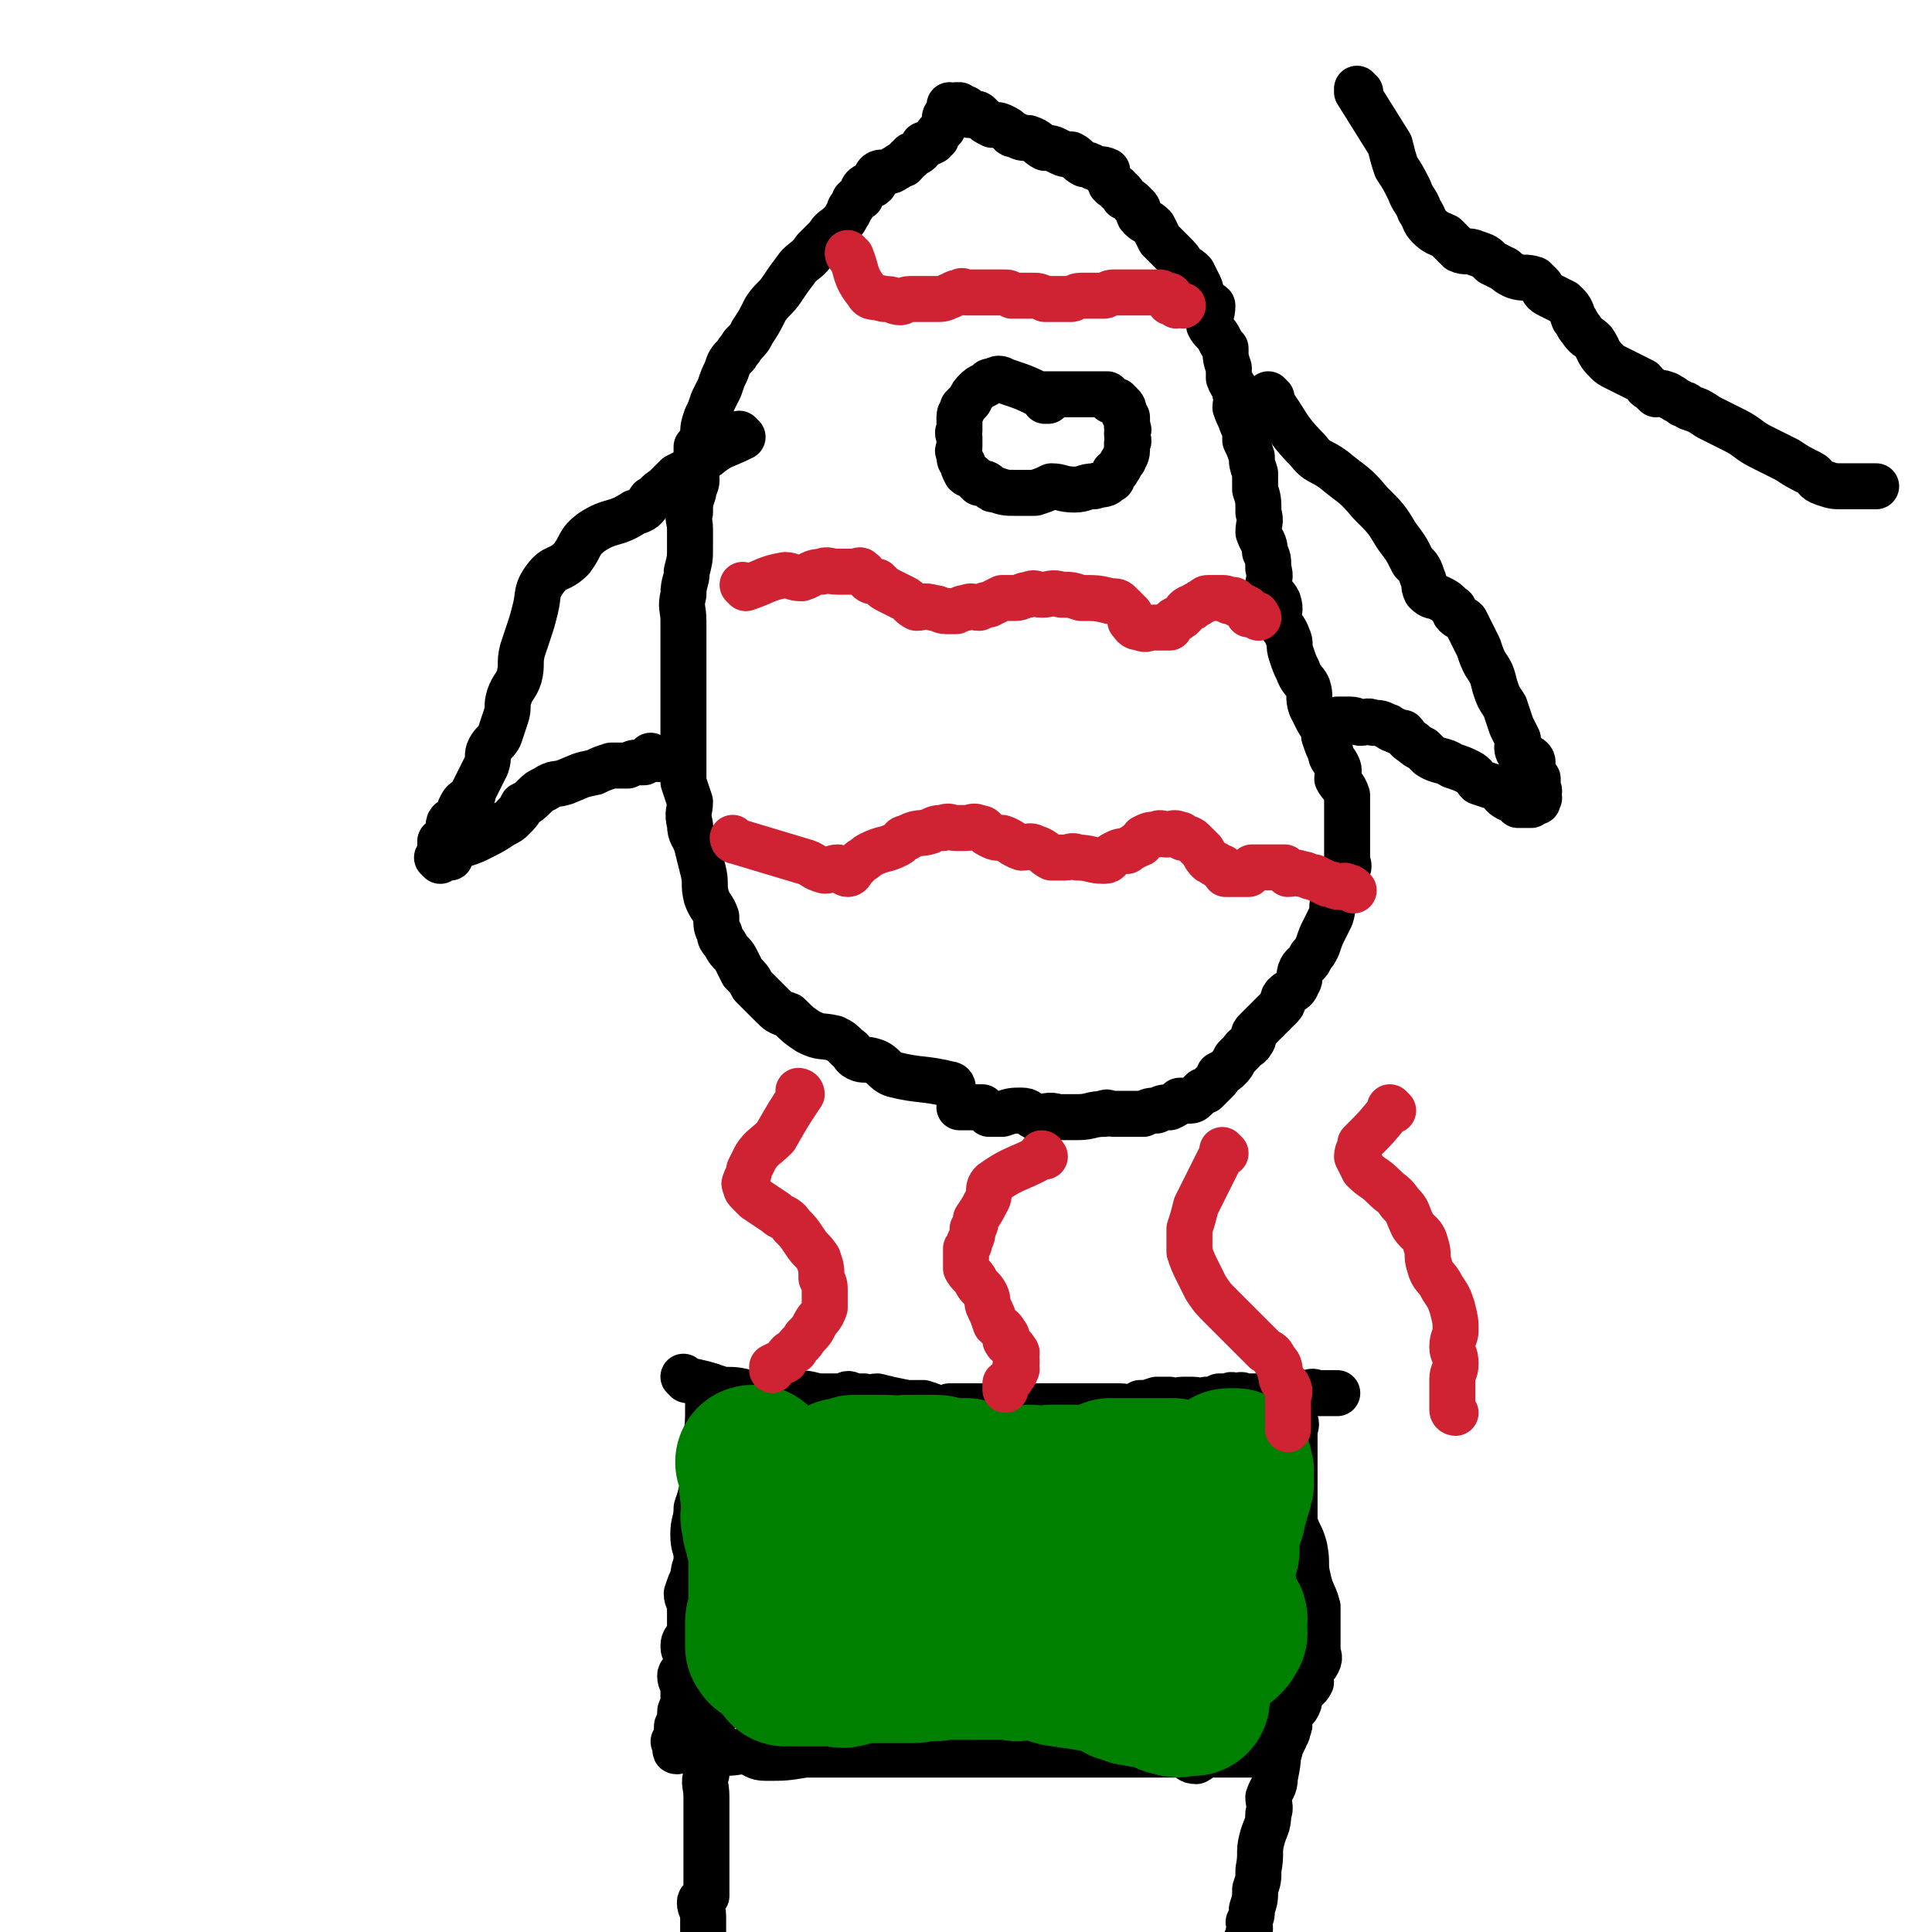 <svg viewBox='0 0 588 588' version='1.1' xmlns='http://www.w3.org/2000/svg' xmlns:xlink='http://www.w3.org/1999/xlink'><g fill='none' stroke='#000000' stroke-width='14' stroke-linecap='round' stroke-linejoin='round'><path d='M209,420c0,0 -1,-1 -1,-1 0,0 0,0 1,1 0,0 0,0 0,0 0,0 -1,-1 -1,-1 0,0 0,0 1,1 0,0 0,0 0,0 0,0 -1,-1 -1,-1 0,0 0,0 1,1 0,0 0,0 0,0 0,0 -1,-1 -1,-1 0,0 0,0 1,1 0,0 0,0 0,0 0,0 -1,-1 -1,-1 0,0 0,0 1,1 0,0 0,0 0,0 0,0 -1,-1 -1,-1 0,0 0,0 1,1 5,1 5,1 11,3 4,0 4,0 8,1 3,0 3,0 6,0 4,-1 4,-1 7,0 4,0 4,0 8,1 4,0 4,0 8,0 1,-1 1,-1 3,0 2,0 2,0 3,0 2,1 2,0 4,0 4,1 4,1 9,2 2,0 2,0 5,0 3,1 3,1 5,2 1,0 1,0 3,-1 1,0 1,0 3,0 1,0 1,0 3,0 2,0 2,0 3,0 2,0 2,0 4,0 4,0 4,0 8,0 3,0 3,0 7,0 6,0 6,0 12,0 5,0 5,0 9,0 1,0 1,0 3,0 2,0 2,1 4,0 1,0 1,0 2,-1 2,0 2,0 5,-1 2,0 2,0 4,0 2,1 2,0 4,0 1,0 1,0 3,0 2,0 2,1 4,0 2,0 2,0 4,-1 1,0 1,0 3,0 1,-1 1,0 3,0 1,-1 1,0 2,0 2,0 2,0 3,0 2,0 2,0 5,0 2,0 2,0 4,0 2,-1 2,-1 4,-1 2,0 2,0 3,0 2,-1 2,0 3,0 1,0 1,0 3,0 2,0 2,0 3,0 0,0 0,0 0,0 '/><path d='M217,423c0,0 -1,-1 -1,-1 0,0 0,0 1,1 0,0 0,0 0,0 0,0 -1,-1 -1,-1 0,0 0,0 1,1 0,0 0,0 0,0 0,0 -1,-1 -1,-1 0,0 0,0 1,1 0,0 0,0 0,0 0,0 -1,-2 -1,-1 -1,7 0,8 -1,15 -1,3 -2,3 -2,5 0,5 1,5 1,10 -1,4 -1,4 -2,7 0,4 -1,4 -1,8 0,4 1,4 1,7 0,3 -1,3 -1,6 -1,2 -1,2 -2,5 0,2 1,2 1,4 0,3 0,3 0,5 0,2 0,2 0,3 -1,2 -2,2 -2,4 0,2 1,2 1,3 0,2 0,2 0,4 -1,1 -2,1 -2,2 0,2 1,2 1,4 0,1 0,1 0,3 0,1 0,1 0,2 0,1 -1,1 -1,2 0,1 0,1 0,2 0,1 0,1 0,2 -1,0 -1,0 -1,1 0,1 0,1 0,1 0,1 0,1 0,2 0,0 0,0 0,1 0,0 0,0 0,0 0,0 0,0 0,0 0,1 -1,0 -1,0 0,0 0,1 1,1 0,0 0,0 0,0 0,1 -1,2 0,2 0,0 0,0 1,-1 0,0 0,0 1,0 1,0 1,0 2,0 1,0 1,0 3,0 3,1 3,1 6,1 4,1 4,0 8,0 3,1 3,2 6,2 6,0 6,0 12,-1 4,0 4,0 9,0 3,0 3,0 6,0 2,0 2,0 3,0 3,0 3,0 6,0 4,0 4,0 8,0 3,0 3,0 6,0 2,0 2,0 4,0 2,0 2,0 3,0 2,0 2,0 4,0 1,0 1,0 3,0 1,0 1,0 3,0 2,0 2,0 5,0 4,0 4,0 9,0 5,0 5,0 11,0 5,0 5,0 10,0 3,0 3,0 6,0 2,0 2,0 4,0 2,0 2,0 3,0 3,0 3,0 7,0 2,0 2,0 5,0 2,1 2,2 4,2 2,-1 2,-2 4,-2 2,0 2,0 4,0 1,0 1,0 2,0 2,0 2,0 4,0 2,0 2,0 3,0 0,0 0,0 1,0 1,0 1,0 2,0 1,0 1,1 2,0 1,0 0,0 0,0 0,-1 0,-1 0,-1 2,0 2,1 3,0 1,0 0,0 0,-1 0,0 0,0 0,0 0,0 0,0 0,0 1,-1 1,-1 2,-3 0,-1 1,-1 1,-3 1,-1 0,-2 0,-3 1,-3 2,-2 3,-4 1,-2 0,-2 0,-3 2,-2 3,-2 4,-4 0,-1 -1,-1 -1,-3 1,-2 2,-1 3,-3 1,-2 0,-2 0,-4 0,-3 0,-3 0,-5 0,-4 0,-4 0,-8 -1,-4 -2,-4 -3,-9 -1,-4 0,-4 -1,-9 -1,-4 -2,-4 -3,-8 0,-4 0,-4 0,-8 0,-3 0,-3 0,-7 0,-4 0,-4 0,-8 0,-2 0,-2 0,-4 0,-2 1,-2 0,-4 0,-1 -2,-1 -3,-2 0,-1 1,-1 1,-2 1,-1 0,-1 0,-2 '/><path d='M217,524c0,0 -1,-1 -1,-1 0,0 0,0 1,0 0,0 0,0 0,0 0,1 -1,0 -1,0 0,0 0,0 1,0 0,0 0,0 0,0 0,1 -1,-1 -1,0 -1,7 -1,8 -1,17 -1,3 0,3 0,7 0,4 0,4 0,8 0,4 0,4 0,8 0,3 0,3 0,6 0,2 0,2 0,4 0,2 0,2 0,4 -1,1 -2,1 -2,2 0,2 1,2 1,4 0,1 0,1 0,2 0,1 0,1 0,2 0,1 0,1 0,2 0,0 0,0 0,0 0,2 0,2 0,3 0,0 0,0 0,0 0,0 0,0 0,1 0,0 0,0 0,0 0,0 0,0 0,0 0,1 -1,0 -1,0 0,0 0,1 1,1 0,1 0,1 0,2 0,0 0,0 0,0 0,0 -1,-1 -1,-1 0,0 0,1 1,2 0,0 0,0 0,0 0,0 0,0 0,0 0,0 0,0 0,0 '/><path d='M390,531c0,0 -1,-1 -1,-1 0,0 0,0 0,0 0,0 0,0 0,0 1,1 0,0 0,0 0,0 0,0 0,0 0,0 0,0 0,0 1,1 0,0 0,0 0,0 0,0 0,0 0,0 0,0 0,0 1,1 0,0 0,0 0,0 0,0 0,0 0,6 0,6 -1,11 0,3 -1,3 -2,6 0,2 1,3 0,5 0,4 -1,4 -2,8 -1,4 0,4 -1,9 0,3 0,3 -1,6 0,3 0,3 -1,6 0,2 0,2 -1,4 0,1 1,2 0,3 0,1 0,1 -1,3 0,1 0,1 0,3 0,1 0,1 0,3 0,1 0,1 0,2 0,2 0,2 0,3 0,1 0,1 0,1 0,1 0,1 0,2 0,0 0,0 0,0 '/></g>
<g fill='none' stroke='#008000' stroke-width='47' stroke-linecap='round' stroke-linejoin='round'><path d='M230,446c0,0 -1,-1 -1,-1 0,0 0,0 1,0 0,0 0,0 0,0 0,1 -1,0 -1,0 0,0 0,0 1,0 0,0 0,0 0,0 0,1 -1,0 -1,0 0,0 0,0 1,0 0,0 0,0 0,0 0,1 -1,0 -1,0 0,0 0,0 1,0 0,0 0,0 0,0 0,1 -1,0 -1,0 0,0 1,0 1,0 0,7 0,7 1,13 0,3 -1,3 0,5 0,2 0,2 1,4 0,2 0,2 1,3 0,3 0,3 0,6 0,1 0,1 0,3 0,1 0,1 0,2 0,2 0,2 0,4 0,0 0,0 0,1 0,1 0,1 0,3 0,1 0,1 0,2 0,0 0,0 0,1 -1,1 -1,1 -1,2 0,1 0,1 0,1 0,1 0,1 0,2 0,0 0,0 0,1 0,1 0,1 0,1 0,1 0,1 0,2 0,0 0,0 0,0 1,0 0,1 1,1 2,1 2,0 4,0 3,1 3,1 5,2 3,0 3,0 6,0 3,1 3,0 7,0 1,0 1,0 3,1 2,0 1,0 3,0 1,1 1,0 2,0 2,0 2,0 3,0 2,0 2,0 4,0 2,0 2,0 4,0 2,0 2,0 4,0 2,0 2,0 4,0 1,1 1,1 2,1 1,1 1,0 2,0 1,0 1,0 2,0 1,0 1,0 2,0 0,0 0,0 0,0 1,0 1,0 3,0 0,0 0,0 1,0 1,0 1,0 2,0 2,0 2,0 3,0 0,0 0,0 1,0 1,0 1,0 3,0 2,0 2,0 4,0 2,0 2,1 4,0 4,0 4,0 8,0 3,0 3,-1 5,-1 4,0 4,1 8,0 3,0 3,-1 6,-1 1,0 0,0 1,0 1,1 1,0 2,0 1,0 1,0 2,0 1,0 1,0 1,0 0,0 0,0 0,0 2,1 2,1 3,2 1,0 1,-1 2,-1 2,0 2,0 4,0 1,1 1,1 3,2 0,0 0,-1 1,-1 1,0 1,0 3,0 1,0 1,1 1,0 1,0 1,0 2,-1 0,0 1,0 1,0 1,-1 1,-1 1,-2 1,0 1,0 2,-1 0,-1 -1,-1 -1,-3 1,-1 1,-1 1,-1 1,-1 1,-1 2,-2 0,-2 -1,-2 -1,-4 1,-2 1,-1 1,-3 0,-2 0,-2 0,-4 1,-2 1,-1 2,-3 0,-2 -1,-2 -1,-5 0,-2 0,-2 0,-5 1,-1 1,-1 2,-2 0,-2 -1,-2 -1,-4 0,-2 1,-2 0,-3 0,-2 -1,-2 -1,-4 0,-1 1,-1 0,-3 0,-1 0,-1 -1,-2 -1,-1 -2,-1 -3,-2 -2,0 -2,0 -4,-1 -2,-1 -2,-1 -5,-2 -3,0 -3,0 -6,0 -3,0 -3,0 -6,0 -1,0 -1,0 -1,0 -2,0 -2,0 -3,0 -2,0 -2,0 -3,0 -1,1 0,2 -1,2 -5,1 -5,0 -10,0 -4,0 -4,0 -7,0 -4,1 -4,0 -7,0 -3,0 -3,1 -6,0 -2,0 -2,0 -5,-1 -2,0 -2,1 -4,0 -2,0 -2,0 -4,-1 -1,0 -1,0 -2,0 -3,0 -3,1 -6,0 -1,0 0,-1 -1,-1 -4,0 -5,0 -9,0 -3,1 -3,0 -7,0 -4,0 -4,0 -8,0 0,0 0,0 -1,0 -1,1 -1,1 -1,2 -2,0 -2,-1 -3,-1 -1,1 -1,1 -2,2 -1,0 -1,0 -1,0 -1,1 -1,1 0,2 0,0 0,1 1,1 2,1 2,1 4,1 2,1 2,1 4,2 2,0 2,1 5,1 6,0 6,-1 12,-1 5,1 5,2 10,1 4,0 3,-1 7,-1 6,0 6,1 12,0 9,0 9,0 18,0 7,-1 7,-1 14,-2 2,0 2,1 5,0 2,0 1,-1 3,-1 2,-1 2,0 5,-1 3,0 3,1 5,0 2,0 2,0 4,0 1,-1 1,-1 2,-2 2,0 2,1 3,0 1,0 1,0 3,-1 1,-1 1,-1 1,-1 1,-1 1,-1 2,-2 0,0 0,1 1,0 0,0 0,0 0,-1 1,0 1,0 2,0 0,0 0,0 0,0 0,1 0,1 0,1 1,1 0,2 0,3 0,1 1,1 0,2 0,2 0,1 -1,3 0,2 0,2 -1,4 0,2 0,2 -1,4 -1,3 -1,3 -1,5 0,2 0,2 0,4 -1,2 -2,2 -2,4 0,3 1,3 0,5 0,2 -1,2 -1,4 -2,2 -2,2 -3,5 -1,3 -1,3 -2,6 -1,2 -1,2 -2,4 -1,2 -1,2 -2,4 0,2 0,2 -1,3 0,2 -1,2 -1,3 0,1 1,1 1,2 1,1 1,1 2,2 0,1 -1,1 -1,2 1,1 1,1 1,1 1,0 1,0 2,0 0,0 0,0 0,0 -1,0 -1,0 -2,0 -2,0 -2,1 -4,0 -2,0 -2,-1 -5,-2 -3,-1 -3,0 -6,-1 -1,0 -2,0 -3,-1 -3,0 -2,-1 -4,-2 -2,-1 -2,-1 -4,-1 -6,-1 -6,-1 -13,-2 -4,-1 -4,-2 -8,-3 -3,-1 -4,0 -7,-1 -2,0 -1,-1 -3,-2 -2,0 -2,0 -4,-1 -1,0 -1,-1 -2,-1 -3,0 -3,0 -5,0 -3,1 -3,1 -6,0 -6,0 -6,0 -11,-1 -5,-1 -5,0 -11,-1 -2,0 -2,0 -3,0 -2,-1 -2,-1 -3,-2 0,0 0,0 0,0 1,-1 1,-1 1,-1 1,-1 2,-1 3,-2 4,-1 4,-2 8,-2 5,-1 5,0 10,1 5,1 5,1 11,2 6,2 6,2 11,3 13,2 13,1 27,2 6,1 6,0 12,1 3,1 3,1 5,2 5,0 5,0 10,-1 2,0 2,0 5,0 2,-1 2,-1 5,-2 1,0 2,0 2,-1 0,-1 0,-1 -1,-2 -2,0 -2,0 -4,-1 -4,0 -4,-1 -9,-1 -6,0 -6,0 -11,0 -4,1 -4,1 -7,1 -8,1 -8,0 -16,0 -5,1 -5,2 -10,2 -4,0 -4,0 -9,-1 -2,0 -2,0 -5,0 -1,0 -1,0 -2,0 -2,1 -2,1 -3,1 -1,1 0,1 0,2 0,0 0,0 0,0 0,0 0,1 1,1 2,1 2,1 5,1 3,1 3,0 6,0 10,1 10,1 21,1 7,0 7,0 15,-1 3,0 3,1 7,0 2,0 2,-1 4,-1 4,0 4,0 8,0 2,1 2,0 4,0 2,0 2,0 4,0 1,0 1,0 2,0 1,0 1,1 1,0 2,0 2,0 3,-1 0,0 0,0 0,0 1,-1 1,-1 1,-2 1,0 0,0 0,-1 0,0 0,0 0,-1 0,-1 0,-1 0,-1 0,-1 1,-1 0,-2 -1,-1 -1,-1 -3,-1 -3,0 -3,1 -7,1 -6,1 -6,1 -12,3 -6,1 -6,1 -11,2 -3,1 -3,2 -7,3 -5,1 -5,1 -11,1 -5,1 -5,1 -10,2 -2,0 -2,-1 -4,-1 -3,1 -3,2 -7,2 -1,1 -2,0 -3,0 -1,1 -1,2 -3,2 -2,0 -2,0 -4,0 -3,0 -3,0 -5,0 -2,0 -2,0 -4,0 -4,1 -4,1 -7,1 -4,0 -4,0 -8,0 -3,0 -3,0 -6,0 -1,0 -1,0 -2,0 -1,1 -1,1 -2,1 -2,1 -2,0 -4,0 -1,0 -1,0 -2,0 -3,0 -3,0 -5,0 -1,0 -1,0 -3,0 -1,0 -1,0 -2,0 -1,0 -1,0 -2,0 -1,0 -1,0 -1,0 '/></g>
<g fill='none' stroke='#000000' stroke-width='14' stroke-linecap='round' stroke-linejoin='round'><path d='M290,331c0,0 -1,-1 -1,-1 0,0 0,0 1,1 0,0 0,0 0,0 0,0 -1,-1 -1,-1 0,0 0,0 1,1 0,0 0,0 0,0 0,0 -1,-1 -1,-1 0,0 0,0 1,1 0,0 0,0 0,0 0,0 -1,-1 -1,-1 0,0 0,0 1,1 0,0 0,0 0,0 0,0 0,-1 -1,-1 -8,-2 -9,-1 -17,-3 -3,-1 -3,-3 -6,-4 -3,-1 -3,0 -5,-1 -2,-1 -1,-2 -3,-3 -2,-2 -2,-2 -4,-3 -4,-1 -4,0 -8,-2 -3,-2 -3,-2 -6,-5 -3,-1 -3,-1 -5,-3 -3,-3 -3,-3 -6,-6 -1,-2 -1,-2 -3,-4 -1,-2 -1,-2 -2,-4 -1,-2 -2,-2 -3,-4 -1,-2 -2,-2 -2,-4 -1,-2 -1,-2 -1,-5 -1,-3 -2,-3 -3,-6 -1,-4 0,-4 -1,-8 -1,-4 -1,-4 -2,-8 -1,-3 -2,-3 -2,-6 -1,-4 0,-4 0,-7 -1,-3 -1,-3 -2,-6 0,-2 0,-2 0,-5 0,-3 0,-3 0,-5 0,-4 0,-4 0,-7 0,-3 0,-3 0,-5 0,-4 0,-4 0,-7 0,-3 0,-3 0,-5 0,-4 0,-4 0,-8 0,-3 0,-3 0,-7 0,-4 -1,-4 0,-8 0,-4 1,-4 1,-7 1,-4 1,-4 1,-7 0,-3 0,-3 0,-6 0,-3 -1,-3 0,-5 0,-3 0,-3 1,-6 0,-2 1,-2 1,-4 0,-2 -1,-2 0,-5 0,-2 0,-2 0,-5 1,-1 1,-1 2,-3 0,-3 0,-3 1,-6 1,-2 1,-2 2,-5 1,-2 1,-2 2,-4 1,-3 1,-3 2,-5 1,-3 1,-3 3,-5 1,-2 1,-1 2,-3 2,-2 2,-2 3,-4 2,-3 2,-3 4,-7 2,-3 3,-3 5,-6 2,-3 2,-3 5,-7 2,-2 3,-2 5,-5 2,-2 2,-2 4,-4 1,-2 2,-2 4,-4 1,-1 1,-1 2,-3 1,-1 0,-1 1,-2 1,-1 1,-1 1,-2 1,-1 1,-1 2,-1 1,-2 0,-2 1,-3 0,0 0,0 0,0 1,-1 2,0 3,-1 1,-1 0,-2 1,-3 1,-1 2,0 4,-1 1,0 1,-1 2,-1 1,-1 1,-1 2,-1 1,-1 1,-2 2,-2 0,-1 1,-1 1,-1 2,-1 2,-1 3,-3 0,0 0,0 0,0 1,0 1,0 3,-1 0,-1 0,-1 1,-1 0,-1 0,-1 1,-2 0,0 0,0 0,0 0,0 0,0 1,-1 0,0 0,0 0,0 0,-1 0,-1 1,-2 0,0 0,0 0,0 0,0 0,0 0,0 0,-1 -1,-1 0,-2 0,0 0,0 0,0 0,0 1,0 1,0 0,-1 -1,-1 0,-2 0,0 0,1 1,1 0,0 0,0 0,0 0,0 -1,0 -1,-1 0,0 0,0 1,0 0,0 0,0 0,0 0,0 -1,-1 -1,-1 0,0 1,1 2,1 0,0 0,0 0,0 0,0 -1,0 0,-1 0,0 0,1 1,1 0,0 0,0 0,0 0,0 0,0 -1,-1 0,0 1,1 1,1 0,0 0,0 0,0 0,0 -1,0 -1,-1 1,0 1,1 2,1 0,0 0,0 0,0 0,0 -1,0 -1,-1 0,0 1,1 2,1 0,1 0,1 1,1 0,1 0,1 0,1 2,0 2,-1 3,0 0,0 0,1 1,1 1,1 1,1 3,2 2,0 2,0 4,1 2,1 1,2 3,2 2,1 2,1 4,1 3,1 3,2 5,3 2,0 2,0 4,1 2,1 2,1 4,1 2,1 2,2 4,3 1,0 1,0 3,1 2,1 2,0 4,1 0,1 0,1 0,2 1,1 1,1 1,2 1,1 1,1 2,1 0,1 0,1 1,1 1,1 1,1 1,2 2,1 2,1 3,2 0,1 1,1 1,1 1,1 0,2 1,3 2,2 2,1 4,3 1,2 1,2 2,4 2,2 2,2 4,4 2,2 2,2 3,4 2,1 2,1 3,2 1,2 1,2 2,4 1,2 0,2 1,4 1,1 2,1 3,2 0,3 -1,3 -1,6 1,2 2,2 3,4 1,2 1,2 2,3 0,3 0,3 1,6 0,1 0,1 0,3 1,3 2,2 2,5 1,2 0,2 0,4 1,3 1,2 2,5 1,2 1,2 1,5 1,2 1,2 2,5 0,2 0,2 1,5 0,2 0,2 0,5 1,3 1,3 1,7 1,3 0,3 0,6 1,3 2,3 2,6 1,2 1,2 1,5 1,3 0,3 0,5 1,3 2,3 3,5 1,3 0,3 0,6 1,2 2,2 3,5 1,2 0,2 1,5 1,3 1,3 2,5 1,3 2,3 3,5 1,3 0,3 1,6 1,2 1,2 2,4 1,2 2,2 2,5 1,3 1,3 2,5 0,2 1,2 2,4 1,2 0,2 0,4 1,2 2,2 3,5 0,2 0,2 0,4 0,3 0,3 0,5 0,3 0,3 0,5 0,3 0,3 0,6 0,1 1,1 0,3 0,3 0,3 -1,5 -1,2 -1,2 -3,4 -1,2 0,2 -1,5 -1,2 -1,2 -2,4 -1,2 -1,2 -2,5 -1,2 -1,2 -2,3 -1,3 -2,2 -3,4 -1,2 0,3 -1,4 -1,3 -2,2 -4,4 -1,1 0,2 -1,3 -2,2 -2,2 -4,4 -2,2 -2,2 -4,4 -1,1 0,2 -1,3 -1,2 -2,1 -3,3 -1,1 -1,1 -2,2 -1,2 -1,2 -2,3 -1,1 -1,1 -3,2 0,1 0,1 -1,2 -1,1 -1,1 -3,3 0,0 0,0 -1,0 -1,1 -1,1 -2,2 -1,1 -1,1 -3,1 -1,0 -1,0 -2,0 -1,1 -1,1 -3,2 -2,0 -2,0 -4,1 -2,0 -2,0 -4,1 -2,0 -2,0 -4,0 0,0 0,0 0,0 -1,0 -1,0 -3,0 -1,0 -1,0 -2,0 -2,0 -2,-1 -3,0 -4,0 -4,1 -8,1 -3,0 -3,0 -6,0 -3,-1 -3,0 -7,0 -2,-1 -2,-2 -4,-2 -3,0 -3,0 -6,1 -2,0 -2,0 -4,0 -1,-1 -1,-1 -2,-2 -1,0 -1,0 -3,0 -1,0 -1,0 -2,0 -1,0 -1,0 -2,0 '/></g>
<g fill='none' stroke='#CF2233' stroke-width='14' stroke-linecap='round' stroke-linejoin='round'><path d='M224,256c0,0 -1,-1 -1,-1 0,0 0,0 1,1 0,0 0,0 0,0 0,0 -1,-1 -1,-1 0,0 0,0 1,1 0,0 0,0 0,0 0,0 -1,-1 -1,-1 0,0 0,0 1,1 0,0 0,0 0,0 0,0 -1,-1 -1,-1 0,0 0,1 1,1 10,3 10,3 20,6 4,1 3,2 7,3 2,0 2,-1 4,-1 2,1 2,2 3,2 1,0 1,-1 2,-2 1,-1 1,-1 2,-2 2,-1 1,-1 3,-2 4,-2 4,-1 8,-3 2,-1 1,-2 3,-2 3,-2 4,-1 7,-2 2,-1 2,-1 4,-1 2,-1 2,0 4,0 1,0 1,0 3,0 2,0 2,-1 4,0 2,0 1,1 3,2 2,1 2,1 4,1 3,1 3,2 6,3 2,0 2,-1 4,0 3,1 3,2 5,3 2,0 2,0 4,0 2,0 2,-1 4,0 4,0 4,1 8,1 2,0 1,-1 3,-2 2,-1 2,-1 4,-1 1,-1 2,-1 3,-2 2,0 1,-1 2,-2 2,-1 2,-1 4,-1 1,-1 2,0 3,0 2,0 2,-1 4,0 1,0 0,0 1,1 1,0 2,0 3,1 1,1 1,1 2,2 1,1 1,1 1,1 1,2 1,2 2,3 1,0 1,1 2,1 1,1 1,1 2,1 1,1 1,1 1,2 1,0 1,0 2,0 0,0 0,0 1,0 1,0 1,0 1,0 1,0 2,0 3,0 0,-1 0,-1 1,-2 1,0 1,0 2,0 1,0 1,0 3,0 0,0 0,0 1,0 2,0 2,0 4,0 1,1 0,1 1,2 2,0 2,-1 4,0 2,0 2,1 4,1 2,1 2,1 4,2 2,0 2,1 4,1 1,0 1,-1 2,0 1,0 1,0 2,1 '/><path d='M227,179c0,0 -1,-1 -1,-1 0,0 0,0 1,1 0,0 0,0 0,0 0,0 -1,-1 -1,-1 0,0 0,0 1,1 0,0 0,0 0,0 0,0 -1,-1 -1,-1 0,0 0,0 1,1 0,0 0,0 0,0 0,0 -1,-1 -1,-1 0,0 0,0 1,1 0,0 0,0 0,0 0,0 -1,-1 -1,-1 0,0 0,0 1,1 0,0 0,0 0,0 6,-2 6,-3 12,-4 2,0 2,1 5,1 3,-1 3,-2 6,-2 2,-1 2,0 5,0 2,0 2,0 4,0 0,0 0,0 1,0 1,0 2,-1 2,0 1,0 1,1 2,2 1,1 1,1 3,1 2,2 2,2 4,3 2,1 2,1 4,2 2,1 2,2 4,3 2,0 2,-1 5,0 2,0 2,1 4,1 1,0 2,0 3,0 2,-1 2,-1 3,-1 2,-1 2,0 4,0 2,-1 2,-1 3,-1 2,-1 2,-1 4,-2 2,0 2,0 4,0 2,0 2,-1 4,-1 2,-1 2,0 4,0 3,0 3,-1 6,0 3,0 3,0 6,1 5,0 5,0 9,1 2,0 2,0 3,1 2,2 2,2 3,3 0,1 0,1 0,2 1,1 1,2 3,2 2,1 2,0 4,0 1,0 1,0 2,0 1,0 1,0 1,0 1,0 1,0 2,0 0,-1 0,-1 1,-2 1,-1 1,0 2,-1 2,-1 1,-2 3,-3 1,0 1,0 2,-1 1,0 1,-1 2,-1 1,-1 1,-1 2,-1 2,0 2,0 3,0 0,0 0,0 1,0 1,0 1,0 2,1 1,0 1,-1 2,0 0,0 0,1 1,1 1,1 1,0 2,1 1,0 1,1 1,2 1,0 1,0 2,0 1,0 0,0 1,1 '/><path d='M259,78c0,0 -1,0 -1,-1 0,0 0,1 1,1 0,0 0,0 0,0 0,0 -1,0 -1,-1 0,0 0,1 1,1 0,0 0,0 0,0 0,0 -1,0 -1,-1 0,0 0,1 1,1 0,0 0,0 0,0 0,0 -1,0 -1,-1 0,0 0,1 1,1 2,5 1,6 5,11 1,2 2,1 5,2 0,0 0,0 1,0 2,0 2,1 4,1 1,0 1,-1 3,-1 2,0 2,0 4,0 2,0 2,0 4,0 2,0 2,0 4,-1 1,0 1,-1 3,-1 1,-1 1,0 2,0 2,0 2,0 3,0 1,0 1,0 3,0 1,0 1,0 2,0 1,0 1,0 3,0 2,0 2,0 3,1 1,0 1,0 2,0 2,0 2,0 4,0 2,0 2,0 4,1 2,0 2,0 4,0 2,0 2,0 4,0 1,0 1,-1 3,-1 3,0 4,0 7,0 1,0 1,-1 3,-1 0,0 0,0 1,0 1,0 1,0 2,0 1,0 1,0 2,0 1,0 1,0 2,0 0,0 0,0 0,0 1,0 1,0 2,0 2,0 2,0 3,0 0,0 0,0 1,0 1,0 1,0 1,0 1,0 1,1 2,1 0,0 0,0 1,0 0,0 0,0 0,1 1,0 0,1 0,1 1,0 1,0 2,0 0,0 0,0 0,1 0,0 0,0 0,0 1,0 0,-1 0,-1 0,0 1,1 2,1 0,0 0,0 0,0 0,0 0,0 0,0 '/></g>
<g fill='none' stroke='#000000' stroke-width='14' stroke-linecap='round' stroke-linejoin='round'><path d='M319,122c0,0 -1,-1 -1,-1 0,0 0,1 0,1 0,0 0,0 0,0 1,0 0,-1 0,-1 0,0 0,1 0,1 0,0 0,0 0,0 1,0 0,-1 0,-1 0,0 0,1 0,1 0,0 0,0 0,0 1,0 1,0 0,-1 -6,-3 -6,-3 -12,-5 -2,-1 -2,-1 -4,0 -1,0 -1,0 -2,1 -2,1 -2,1 -3,2 -1,1 -1,1 -2,3 -1,1 -1,1 -2,2 0,2 -1,1 -1,3 0,2 0,2 0,4 -1,1 0,1 0,2 0,1 0,1 0,3 0,1 -1,1 0,2 0,2 0,2 1,3 0,1 0,1 1,3 1,1 1,0 2,1 1,1 1,1 2,2 2,0 2,0 3,1 1,1 1,1 2,1 3,1 3,1 6,1 3,0 3,0 6,0 3,-1 3,-1 5,-2 3,0 3,1 7,1 3,0 3,-1 6,-1 3,-1 3,0 5,-2 1,0 0,-1 1,-2 0,-1 1,0 1,-1 1,-1 1,-2 2,-3 0,-1 1,-1 1,-3 0,-1 0,-1 0,-2 1,-1 0,-1 0,-3 0,-1 1,-1 0,-2 0,-2 0,-2 0,-3 -1,-1 0,-1 -1,-1 0,-2 0,-2 -1,-3 -1,-1 -1,-1 -1,-1 -1,0 -1,0 -2,0 0,-1 0,-1 -1,-2 -1,0 -2,0 -3,0 -2,0 -2,0 -4,0 -2,0 -2,0 -4,0 -2,0 -2,0 -4,0 -2,0 -2,0 -3,0 0,0 0,0 -1,0 '/></g>
<g fill='none' stroke='#CF2233' stroke-width='14' stroke-linecap='round' stroke-linejoin='round'><path d='M244,333c0,0 -1,-1 -1,-1 0,0 0,0 1,1 0,0 0,0 0,0 0,0 -1,-1 -1,-1 0,0 0,0 1,1 0,0 0,0 0,0 0,0 -1,-1 -1,-1 0,0 1,0 1,1 -4,6 -4,6 -8,13 0,0 0,0 0,0 -3,3 -4,3 -6,6 -1,2 -1,2 -2,4 0,1 0,1 -1,3 0,1 -1,1 0,2 0,1 0,1 1,2 1,1 1,1 2,2 3,2 3,2 6,4 2,2 3,1 5,4 2,2 2,2 4,5 2,3 2,2 4,5 1,3 1,3 1,6 1,2 1,2 1,4 0,3 0,3 0,5 -1,3 -2,3 -3,5 -1,2 -1,2 -3,4 -1,2 -2,2 -3,4 -2,1 -2,1 -3,3 -2,1 -2,1 -4,2 0,0 0,0 0,1 '/><path d='M318,352c0,0 -1,-1 -1,-1 0,0 0,0 0,1 0,0 0,0 0,0 1,0 0,-1 0,-1 0,0 0,0 0,1 0,0 0,0 0,0 1,0 0,-1 0,-1 0,0 1,0 0,1 -7,4 -8,3 -15,8 -2,2 0,3 -2,6 -1,2 -1,2 -3,5 0,1 0,2 -1,3 0,2 0,2 -1,4 0,1 0,1 -1,2 0,2 0,2 0,3 0,1 0,1 0,3 1,2 2,2 3,4 1,2 2,2 3,4 1,2 0,2 1,4 1,2 1,2 2,5 1,1 2,1 3,3 1,1 0,1 0,2 1,2 2,1 3,3 1,1 0,1 0,2 1,2 0,2 0,3 0,0 1,1 0,1 0,1 0,1 -1,2 0,1 -1,1 -2,2 0,0 0,0 0,1 0,0 0,0 0,0 0,0 0,0 0,1 '/><path d='M373,351c0,0 -1,-1 -1,-1 0,0 0,0 0,1 0,0 0,0 0,0 1,0 0,-1 0,-1 0,0 0,0 0,1 0,0 0,0 0,0 1,0 0,-1 0,-1 0,0 0,0 0,1 0,0 0,0 0,0 -4,8 -4,8 -8,16 -1,4 -1,4 -2,7 0,4 0,4 0,7 1,3 1,3 3,7 1,2 1,2 2,4 2,3 2,3 5,6 2,2 2,2 5,5 2,2 2,2 4,4 2,2 2,2 4,4 2,1 2,1 3,3 2,2 1,2 2,5 0,2 1,1 2,3 1,2 0,2 0,4 0,3 0,3 0,5 0,1 0,1 0,2 0,1 0,1 0,2 '/><path d='M424,338c0,0 -1,-1 -1,-1 0,0 0,0 0,1 0,0 0,0 0,0 1,0 0,-1 0,-1 0,0 0,0 0,1 0,0 0,0 0,0 1,0 0,-1 0,-1 0,0 0,0 0,1 -4,5 -4,5 -9,10 0,0 0,0 0,0 0,2 -1,2 -1,4 1,2 1,2 2,4 3,3 3,2 6,5 3,3 3,2 5,5 3,3 2,3 4,7 2,3 3,2 4,6 1,3 0,3 1,6 1,4 2,3 4,7 2,3 2,3 3,6 1,4 1,4 1,7 0,2 -1,2 -1,5 0,2 1,2 1,5 0,3 -1,2 -1,5 0,2 0,2 0,4 0,1 0,1 0,3 0,1 0,1 0,2 0,1 1,1 1,1 '/></g>
<g fill='none' stroke='#000000' stroke-width='14' stroke-linecap='round' stroke-linejoin='round'><path d='M226,133c0,0 -1,-1 -1,-1 0,0 0,1 1,1 0,0 0,0 0,0 0,0 -1,-1 -1,-1 0,0 0,1 1,1 0,0 0,0 0,0 0,0 -1,-1 -1,-1 0,0 0,1 1,1 0,0 0,0 0,0 -6,3 -6,2 -11,6 -3,1 -3,2 -5,4 -2,1 -2,1 -4,2 -2,2 -2,2 -4,4 -2,1 -2,2 -4,3 -2,3 -2,3 -5,4 -6,4 -7,2 -13,6 -4,3 -3,4 -6,8 -4,4 -5,2 -8,6 -3,4 -2,5 -3,9 -1,4 -1,4 -2,7 -1,3 -1,3 -2,6 -1,4 0,4 -1,8 -1,3 -2,3 -3,6 -1,3 0,3 -1,6 -1,3 -1,3 -2,6 -1,2 -2,2 -3,4 -1,2 0,2 -1,5 -1,2 -1,2 -2,4 -1,2 -1,2 -2,4 0,1 0,1 -1,2 -2,1 -2,1 -3,3 0,0 0,0 0,1 -1,1 -1,2 -2,3 0,0 -1,0 -1,0 -1,1 0,2 0,3 -1,1 -1,1 -2,3 0,0 0,0 -1,0 0,1 0,1 0,2 0,0 0,0 0,1 0,0 0,0 0,1 0,0 0,0 0,0 0,0 0,0 0,1 0,0 0,0 0,0 0,0 0,0 0,1 0,0 0,0 0,0 0,0 -1,-1 -1,-1 0,0 1,1 1,1 0,-1 -1,-1 0,-1 1,-1 2,0 3,0 0,0 -1,-1 -1,-1 0,0 0,0 0,0 0,-1 0,-1 1,-2 2,-1 2,0 4,-1 3,-1 3,-1 5,-2 4,-2 4,-2 7,-4 2,-1 2,-1 3,-2 2,-2 2,-2 3,-4 2,-1 2,-1 4,-3 1,-1 1,-1 3,-2 3,-2 3,-1 6,-2 5,-2 4,-2 9,-3 2,-1 2,-1 5,-2 3,0 3,0 5,0 2,-1 2,-1 5,-1 1,-1 1,-1 2,-2 0,0 0,0 0,0 1,1 1,1 2,1 0,0 0,0 1,0 0,0 0,0 1,0 0,0 0,0 0,0 0,0 0,0 1,0 0,0 0,0 1,0 0,0 0,0 0,0 0,0 0,-1 0,-1 '/><path d='M387,121c0,0 -1,-1 -1,-1 0,0 0,1 0,1 0,0 0,0 0,0 1,0 0,-1 0,-1 0,0 0,1 0,1 0,0 0,0 0,0 1,0 0,-1 0,-1 0,0 0,1 0,1 0,0 0,0 0,0 1,0 0,-1 0,-1 0,0 0,1 0,1 0,0 0,0 0,0 6,8 5,9 12,16 3,4 4,3 8,6 6,5 6,4 11,10 5,5 5,5 8,10 3,4 3,4 5,8 2,2 2,2 3,5 1,2 0,2 1,4 2,2 2,1 4,2 2,1 2,1 4,3 1,0 0,1 1,2 1,1 2,1 3,2 1,2 1,2 2,4 1,2 1,2 2,4 1,3 1,3 2,5 2,3 2,3 3,7 1,3 1,3 3,6 1,3 1,3 2,6 1,2 1,2 2,4 0,2 -1,3 1,5 1,1 2,0 3,1 1,1 0,2 0,3 0,1 0,1 0,1 1,1 1,1 2,2 0,0 0,0 0,1 0,0 0,0 0,1 0,0 0,0 0,0 0,1 0,1 0,1 0,1 0,1 0,1 0,0 0,0 0,0 1,0 0,-1 0,-1 0,0 0,1 0,2 0,0 0,0 0,1 0,0 0,0 0,0 1,0 0,-1 0,-1 0,1 0,1 0,2 0,0 0,0 0,0 -1,0 -1,0 -2,1 0,0 0,0 0,0 -2,0 -2,0 -4,0 0,-1 0,-1 0,-2 -2,0 -2,0 -3,0 -2,-1 -2,-2 -3,-3 -3,-1 -3,-1 -6,-2 -1,-1 -1,-2 -3,-3 -2,-1 -2,-1 -5,-2 -3,-2 -4,-1 -7,-3 -1,-1 -1,-1 -2,-2 -2,-1 -2,-1 -3,-2 -2,-1 -2,-2 -3,-3 -1,0 -1,0 -3,-1 -1,0 -1,-1 -2,-1 -2,-1 -2,-1 -4,-1 -2,-1 -2,0 -4,0 -1,0 -1,-1 -3,-1 -1,0 -1,0 -2,0 -1,0 -1,0 -2,0 '/><path d='M414,28c0,0 -1,0 -1,-1 0,0 0,1 0,1 0,0 0,0 0,0 1,0 0,0 0,-1 0,0 0,1 0,1 0,0 0,0 0,0 1,0 0,0 0,-1 0,0 0,1 0,1 0,0 0,0 0,0 1,0 0,0 0,-1 0,0 0,1 0,1 0,0 0,0 0,0 1,0 0,0 0,-1 0,0 0,1 0,1 5,8 5,8 10,16 1,4 1,4 2,7 2,3 2,3 4,7 1,3 2,3 3,6 2,3 1,3 3,5 2,2 3,2 5,3 2,2 2,2 4,4 2,1 3,0 5,1 3,1 3,1 5,3 2,1 2,1 4,2 1,1 1,1 3,2 3,1 3,0 6,1 1,1 1,1 2,2 1,2 1,2 3,3 2,1 2,1 4,2 2,2 2,2 3,5 1,1 1,2 2,3 2,3 2,2 4,4 2,3 1,3 4,6 1,1 1,1 3,2 2,1 2,1 4,2 2,1 2,1 4,2 1,1 1,2 2,2 1,1 1,1 2,2 1,0 1,-1 3,0 1,0 1,1 2,1 1,1 2,1 3,2 1,0 1,0 2,1 3,1 3,1 6,3 4,2 4,2 8,4 4,2 4,3 8,5 4,2 4,2 8,4 3,2 3,2 7,4 2,1 1,2 4,3 3,1 3,1 6,1 4,0 4,0 8,0 1,0 1,0 2,0 '/></g>
</svg>